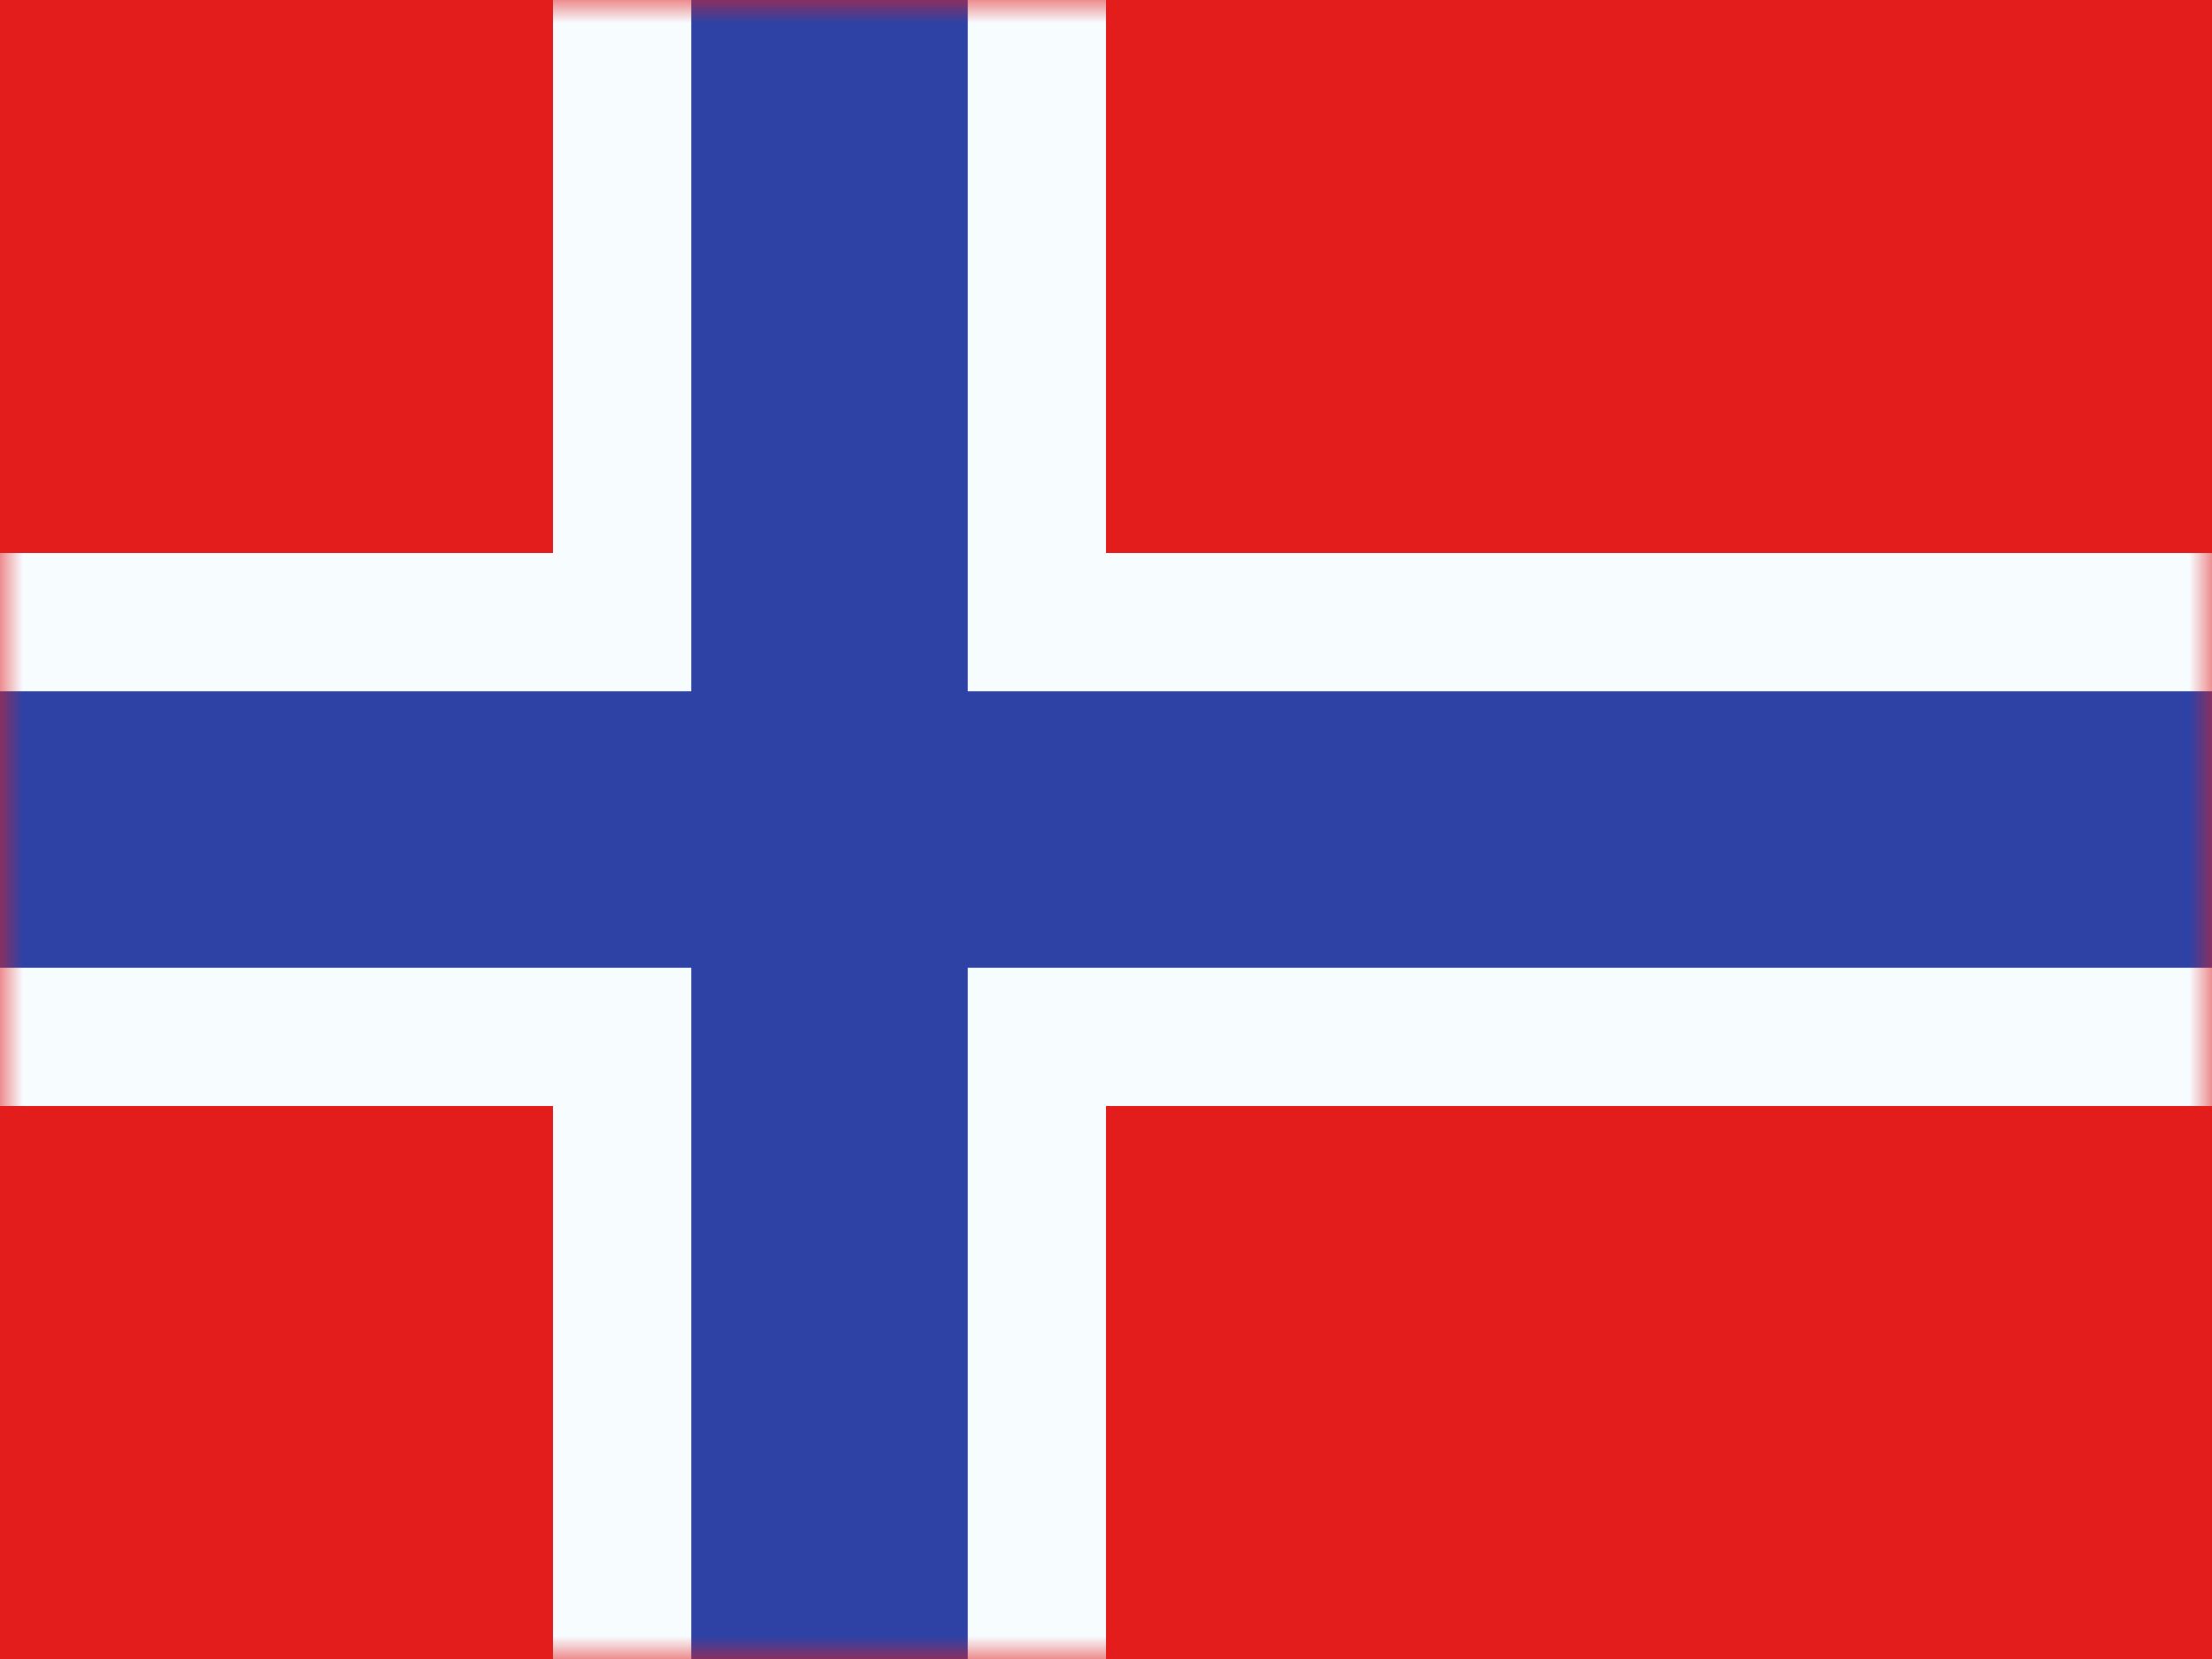 <svg width="48" height="36" viewBox="0 0 48 36" fill="none" xmlns="http://www.w3.org/2000/svg">
<rect x="0" y="0" width="48" height="36" fill="#333333" stroke="none"/>
<g clip-path="url(#clip0_2519_14752)">
<rect width="48" height="36" fill="white"/>
<path fill-rule="evenodd" clip-rule="evenodd" d="M0 0V36H48V0H0Z" fill="#E31D1C"/>
<mask id="mask0_2519_14752" style="mask-type:luminance" maskUnits="userSpaceOnUse" x="0" y="0" width="48" height="36">
<path fill-rule="evenodd" clip-rule="evenodd" d="M0 0V36H48V0H0Z" fill="white"/>
</mask>
<g mask="url(#mask0_2519_14752)">
<path d="M15 -1.5H13.5V0V13.5H0H-1.5V15V21V22.5H0H13.5V36V37.5H15H21H22.5V36V22.5H48H49.5V21V15V13.5H48H22.5V0V-1.5H21H15Z" fill="#2E42A5" stroke="#F7FCFF" stroke-width="3"/>
</g>
</g>
<defs>
<clipPath id="clip0_2519_14752">
<rect width="48" height="36" fill="white"/>
</clipPath>
</defs>
</svg>
